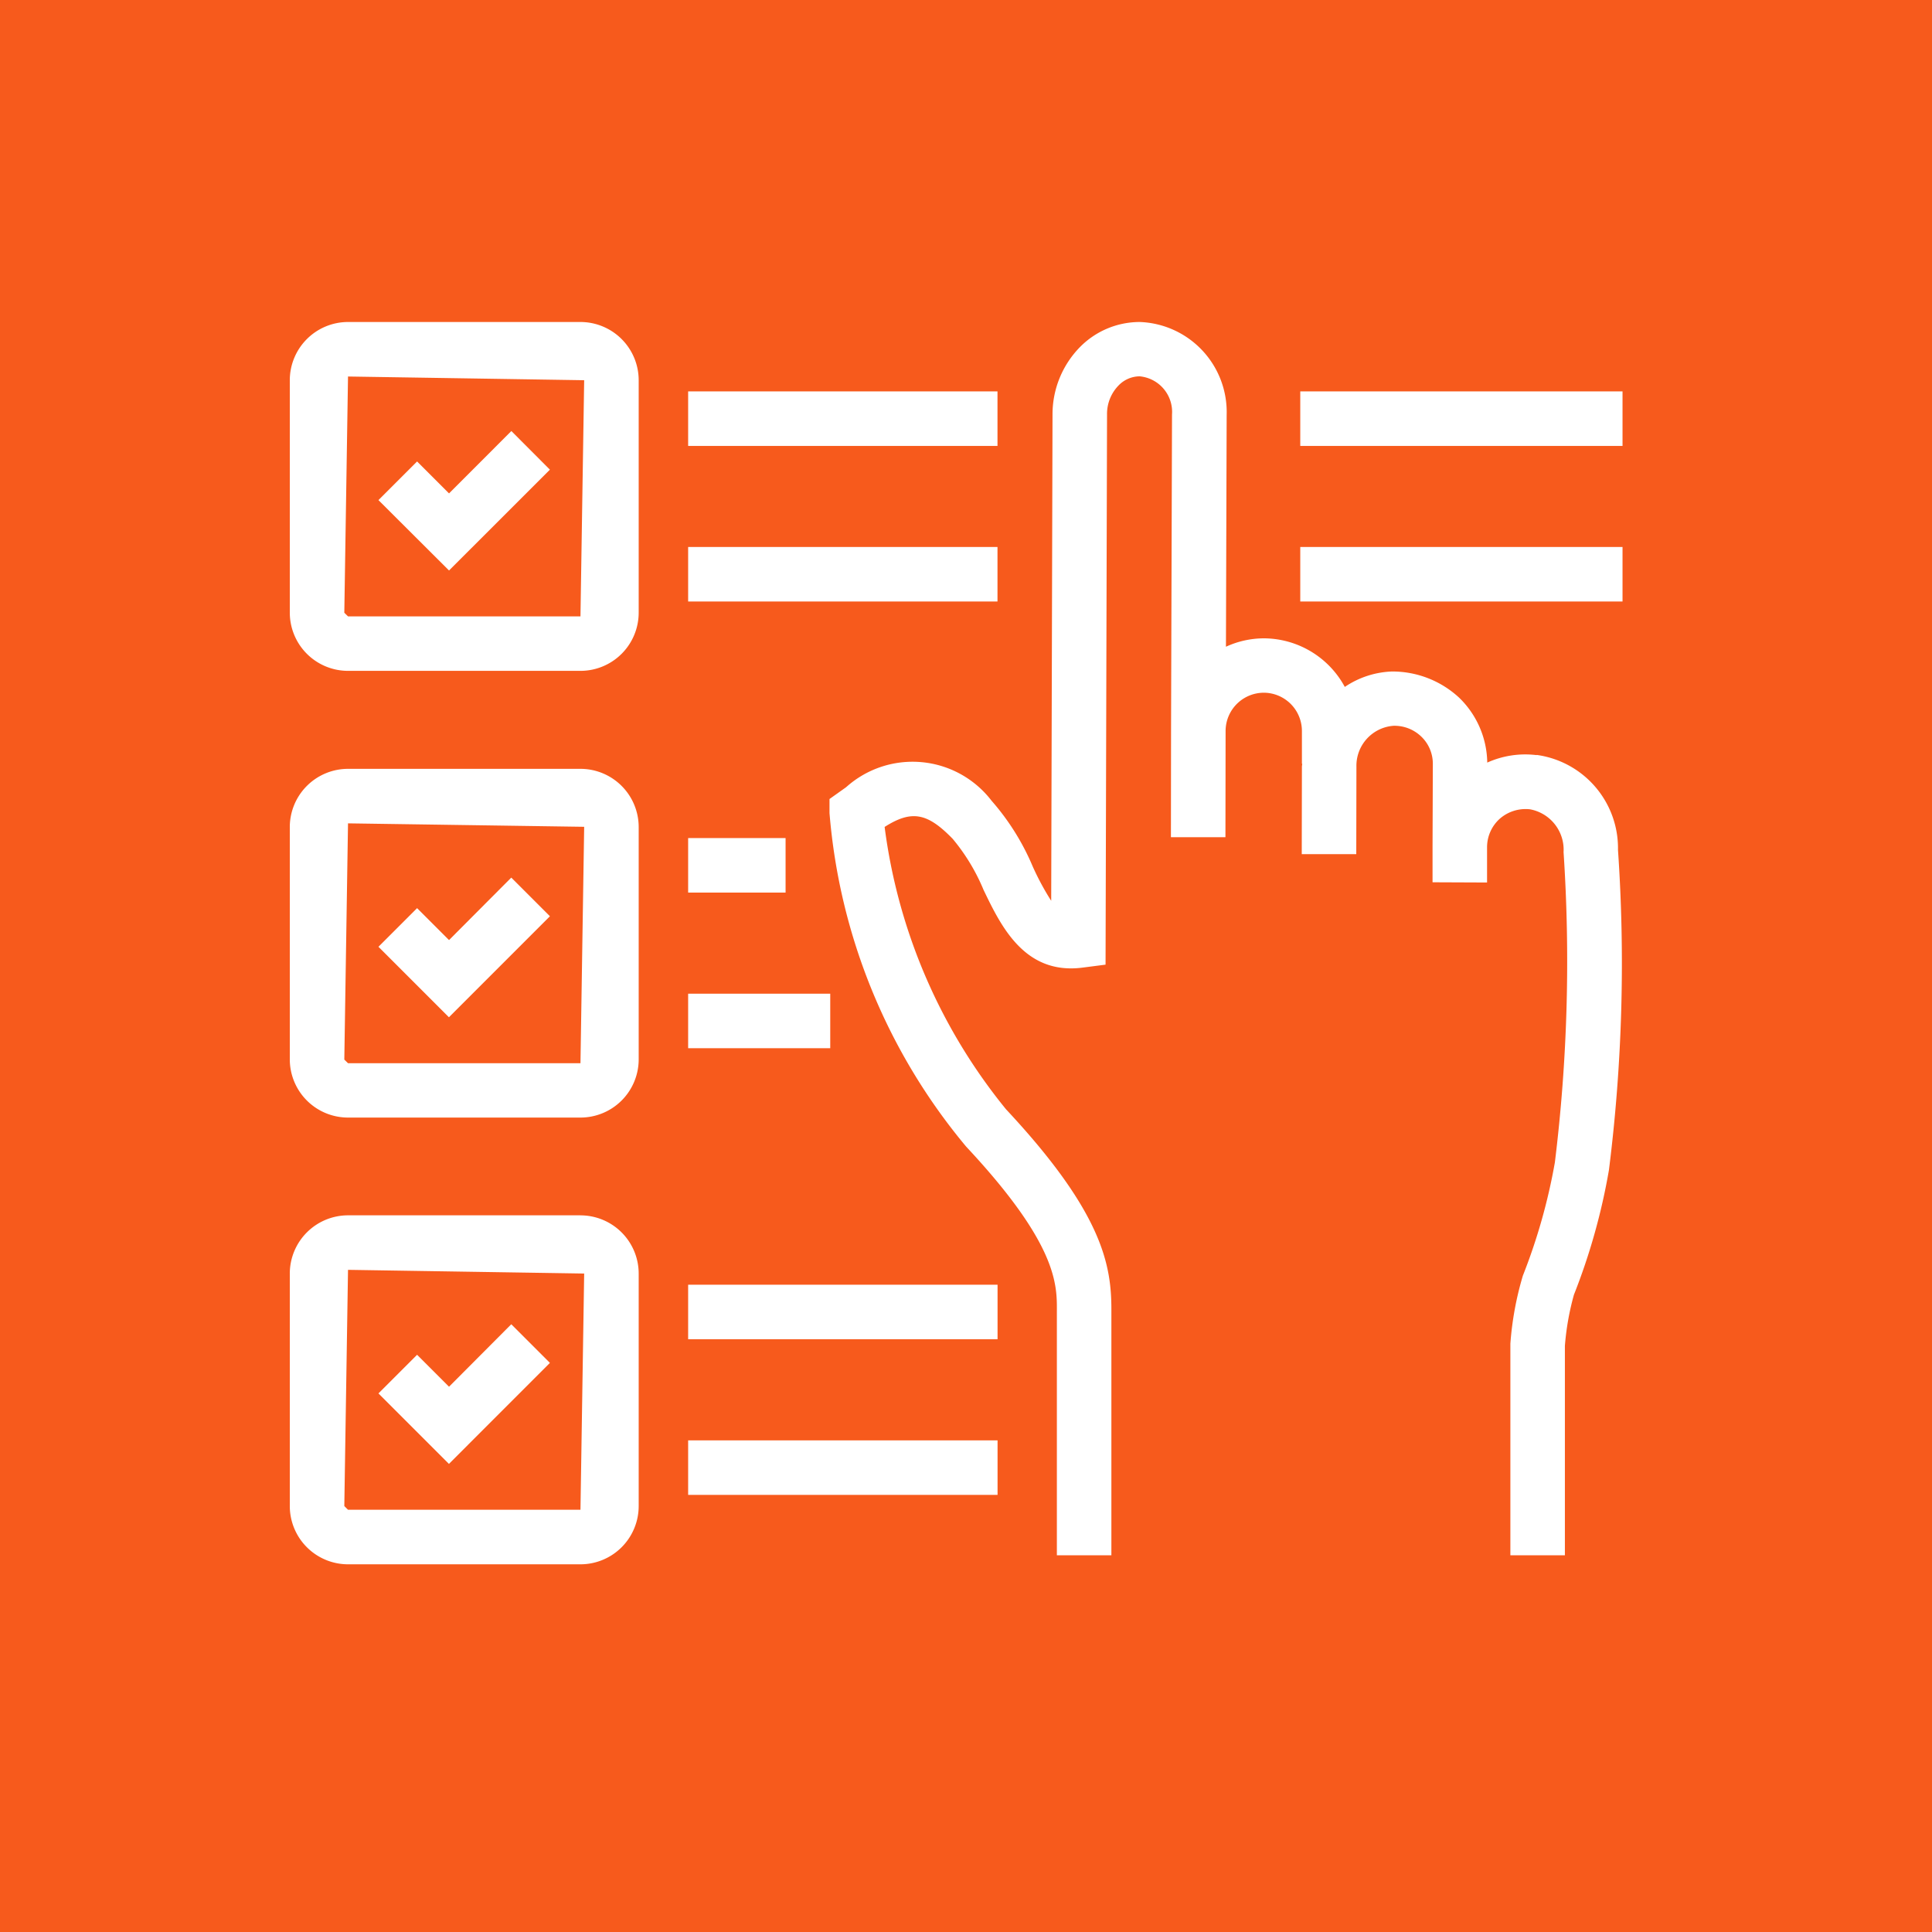<svg xmlns="http://www.w3.org/2000/svg" xmlns:xlink="http://www.w3.org/1999/xlink" width="60" height="60" viewBox="0 0 60 60">
  <defs>
    <clipPath id="clip-path">
      <rect id="Rectangle_139" data-name="Rectangle 139" width="41.389" height="38.579" fill="#fff"/>
    </clipPath>
  </defs>
  <g id="ic-training-and-adoption" transform="translate(-257 -1772.333)">
    <rect id="Rectangle_45" data-name="Rectangle 45" width="60" height="60" transform="translate(257 1772.333)" fill="#f75a1c"/>
    <g id="Group_113" data-name="Group 113" transform="translate(266 1782.333)">
      <path id="Path_230" data-name="Path 230" d="M6.95,3.2,5.753,2,3.817,3.937l-.992-.992-1.2,1.2L3.817,6.331Z" transform="translate(1.128 1.386)" fill="#fff"/>
      <rect id="Rectangle_131" data-name="Rectangle 131" width="9.607" height="1.694" transform="translate(12.371 2.155)" fill="#fff"/>
      <rect id="Rectangle_132" data-name="Rectangle 132" width="9.607" height="1.693" transform="translate(12.371 6.987)" fill="#fff"/>
      <rect id="Rectangle_133" data-name="Rectangle 133" width="10.008" height="1.694" transform="translate(31.381 2.155)" fill="#fff"/>
      <rect id="Rectangle_134" data-name="Rectangle 134" width="10.008" height="1.693" transform="translate(31.381 6.987)" fill="#fff"/>
      <g id="Group_112" data-name="Group 112">
        <g id="Group_111" data-name="Group 111" clip-path="url(#clip-path)">
          <path id="Path_231" data-name="Path 231" d="M31.862,13.451a2.869,2.869,0,0,0-1.532.232,2.861,2.861,0,0,0-.868-2.011,3.05,3.05,0,0,0-2.09-.818,2.788,2.788,0,0,0-1.466.479A2.87,2.87,0,0,0,23.4,9.824h-.005a2.837,2.837,0,0,0-1.18.261l.022-7.2A2.8,2.8,0,0,0,19.54,0h-.008a2.607,2.607,0,0,0-1.847.775,2.981,2.981,0,0,0-.856,2.1l-.041,15.1A8.2,8.2,0,0,1,16.21,16.9a7.506,7.506,0,0,0-1.273-2.031,3.09,3.09,0,0,0-4.519-.421l-.515.366,0,.435a18.5,18.5,0,0,0,4.243,10.359c2.825,3.021,2.822,4.27,2.818,5.1V38.3h1.693v-7.59c.005-1.391-.244-3.02-3.273-6.261a17.385,17.385,0,0,1-3.769-8.768c.846-.538,1.332-.433,2.111.367a6.126,6.126,0,0,1,.961,1.588c.538,1.117,1.266,2.635,3.053,2.417l.736-.095.046-17.088a1.263,1.263,0,0,1,.359-.9.918.918,0,0,1,.652-.283h0a1.11,1.11,0,0,1,1.007,1.187l-.03,9.817v0L20.506,16l1.693,0,.005-3.3a1.19,1.19,0,0,1,1.187-1.187h0a1.188,1.188,0,0,1,1.183,1.19l0,1.017h.01c0,.03-.01.058-.01.088l-.005,2.718,1.693,0,.005-2.717a1.244,1.244,0,0,1,1.153-1.269,1.2,1.2,0,0,1,.863.337,1.167,1.167,0,0,1,.357.848L28.631,16.3v0l0,1.1,1.693.007,0-1.1a1.19,1.19,0,0,1,.4-.885,1.218,1.218,0,0,1,.936-.288A1.276,1.276,0,0,1,32.7,16.464,51.208,51.208,0,0,1,32.43,26.1a18.119,18.119,0,0,1-.994,3.517,9.866,9.866,0,0,0-.388,2.112V38.3h1.693l0-6.5a8.227,8.227,0,0,1,.281-1.591,19.55,19.55,0,0,0,1.087-3.873,51.417,51.417,0,0,0,.281-9.942,2.923,2.923,0,0,0-2.525-2.949" transform="translate(6.858)" fill="#fff"/>
          <path id="Path_232" data-name="Path 232" d="M9.027,0H1.808A1.81,1.81,0,0,0,0,1.808V9.028a1.809,1.809,0,0,0,1.808,1.806H9.027a1.809,1.809,0,0,0,1.808-1.806V1.808A1.81,1.81,0,0,0,9.027,0m0,9.142H1.808l-.115-.113.115-7.336,7.334.115Z" fill="#fff"/>
          <path id="Path_233" data-name="Path 233" d="M6.95,11.393l-1.2-1.2L3.817,12.133l-.992-.992-1.2,1.2,2.189,2.189Z" transform="translate(1.128 7.062)" fill="#fff"/>
          <rect id="Rectangle_135" data-name="Rectangle 135" width="3.026" height="1.693" transform="translate(12.371 16.027)" fill="#fff"/>
          <rect id="Rectangle_136" data-name="Rectangle 136" width="4.413" height="1.693" transform="translate(12.371 20.86)" fill="#fff"/>
          <path id="Path_234" data-name="Path 234" d="M9.027,8.2H1.808A1.81,1.81,0,0,0,0,10v7.221A1.809,1.809,0,0,0,1.808,19.03H9.027a1.809,1.809,0,0,0,1.808-1.806V10A1.81,1.81,0,0,0,9.027,8.2m0,9.142H1.808l-.115-.113.115-7.336L9.142,10Z" transform="translate(0 5.677)" fill="#fff"/>
          <path id="Path_235" data-name="Path 235" d="M6.95,19.588l-1.2-1.2L3.817,20.328l-.992-.992-1.2,1.2,2.189,2.189Z" transform="translate(1.128 12.738)" fill="#fff"/>
          <rect id="Rectangle_137" data-name="Rectangle 137" width="9.609" height="1.693" transform="translate(12.371 29.898)" fill="#fff"/>
          <rect id="Rectangle_138" data-name="Rectangle 138" width="9.609" height="1.693" transform="translate(12.371 34.732)" fill="#fff"/>
          <path id="Path_236" data-name="Path 236" d="M9.027,16.391H1.808A1.81,1.81,0,0,0,0,18.2v7.221a1.81,1.81,0,0,0,1.808,1.808H9.027a1.81,1.81,0,0,0,1.808-1.808V18.2a1.81,1.81,0,0,0-1.808-1.808m0,9.143H1.808l-.115-.115.115-7.336,7.334.115Z" transform="translate(0 11.352)" fill="#fff"/>
        </g>
      </g>
    </g>
  </g>
</svg>
